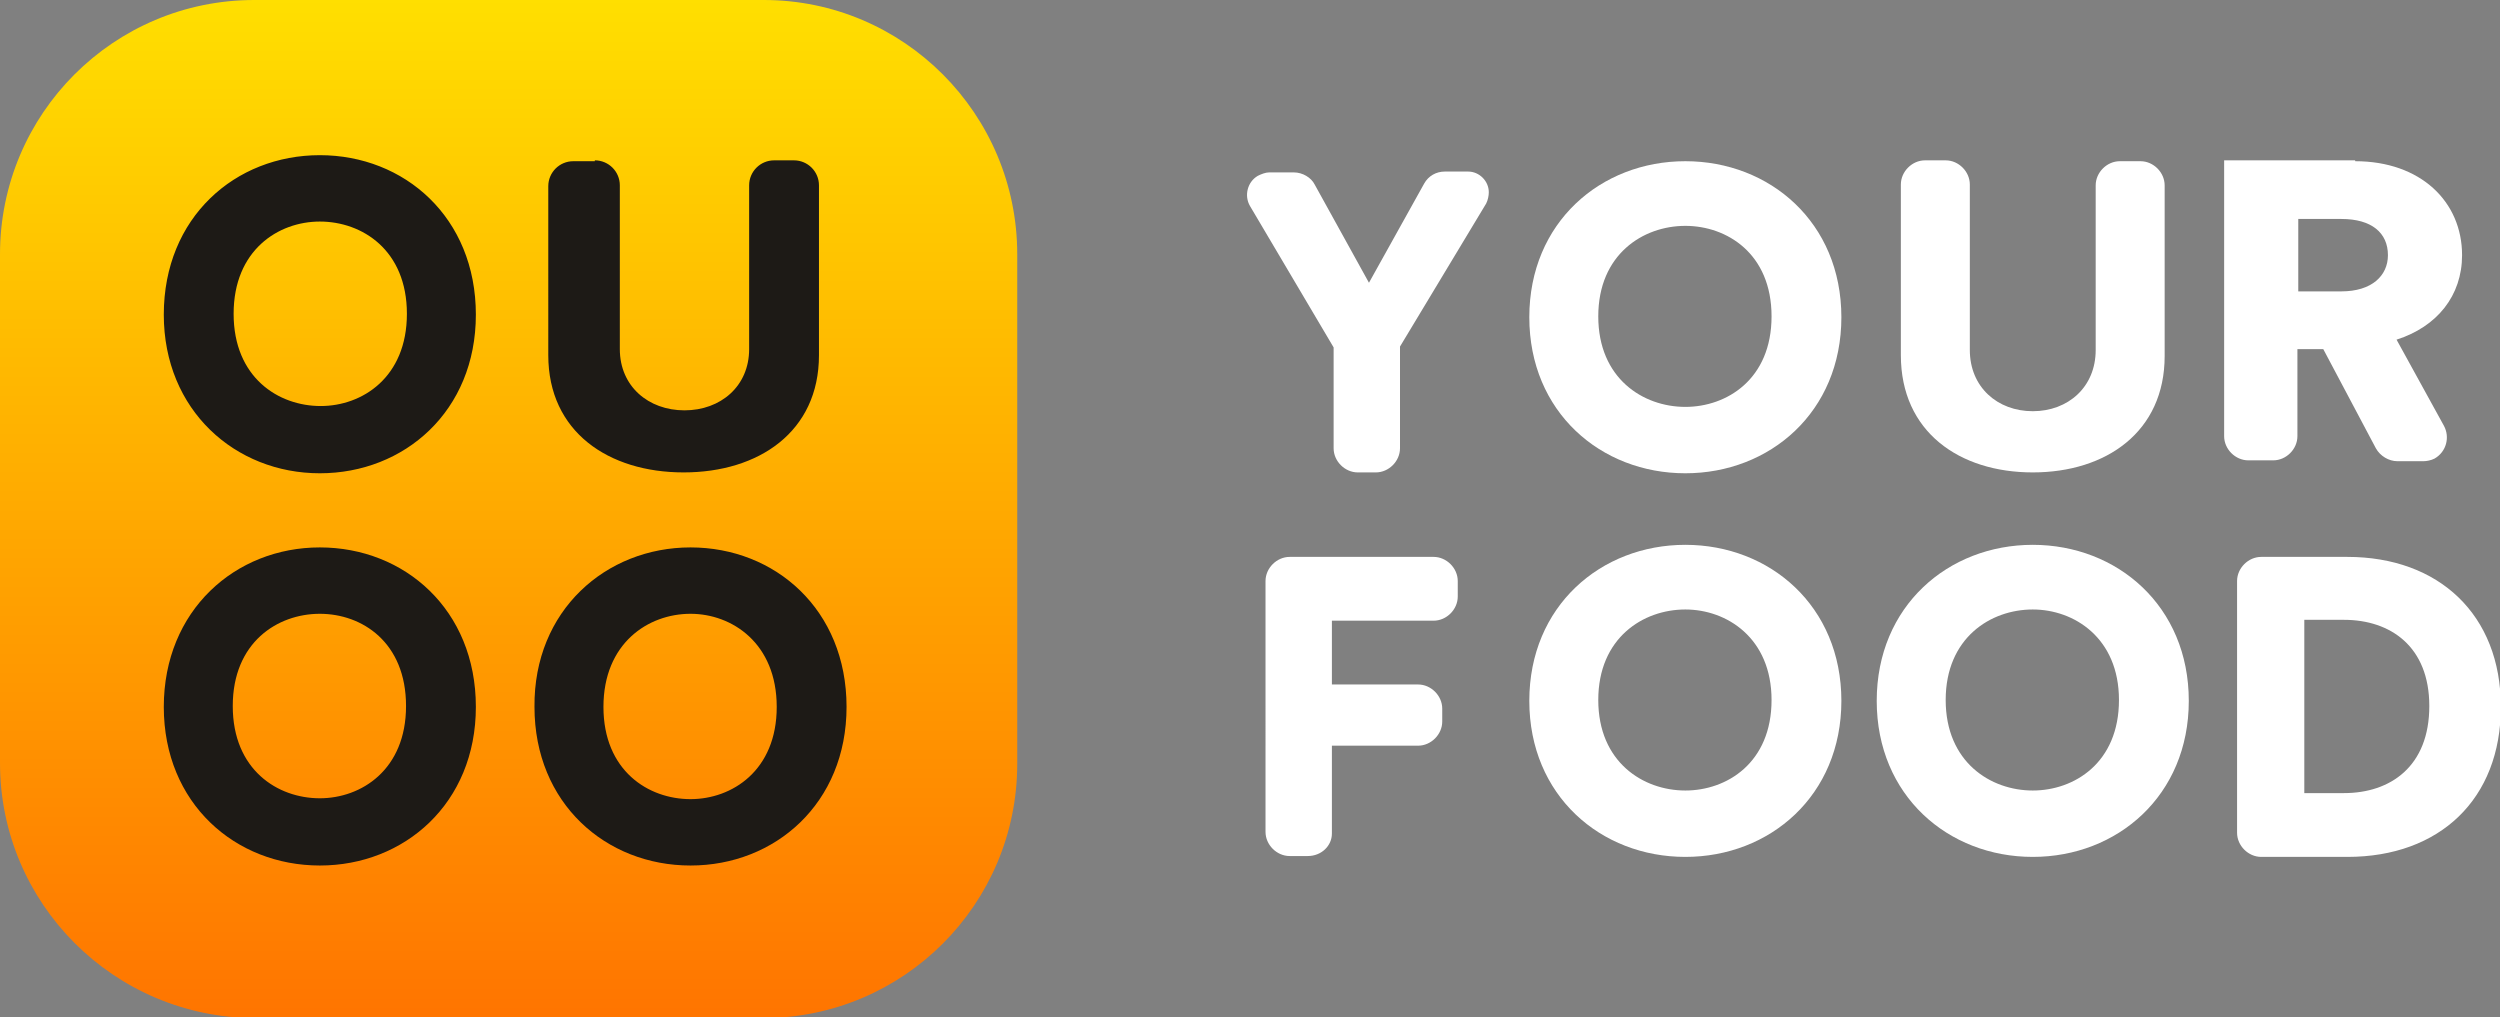 <?xml version="1.0" encoding="UTF-8"?> <!-- Generator: Adobe Illustrator 24.0.1, SVG Export Plug-In . SVG Version: 6.00 Build 0) --> <svg xmlns="http://www.w3.org/2000/svg" xmlns:xlink="http://www.w3.org/1999/xlink" id="Layer_1" x="0px" y="0px" viewBox="0 0 290 118" style="enable-background:new 0 0 290 118;" xml:space="preserve"><rect x="0" y="0" width="290" height="118" fill="#808080" stroke="none"/> <style type="text/css"> .st0{fill:url(#Rectangle_1_);} .st1{fill-rule:evenodd;clip-rule:evenodd;fill:#1D1A16;} .st2{fill-rule:evenodd;clip-rule:evenodd;fill:#FFFFFF;} </style> <title>Group</title> <desc>Created with Sketch.</desc> <g id="Look-_x26_-Feel"> <g id="Yellow-White-Copy-9" transform="translate(-2340, -351)"> <g id="Group" transform="translate(2340, 351)"> <linearGradient id="Rectangle_1_" gradientUnits="userSpaceOnUse" x1="-435.771" y1="308.39" x2="-435.771" y2="307.39" gradientTransform="matrix(118 0 0 -118 51480 36390)"> <stop offset="0" style="stop-color:#FFDF00"></stop> <stop offset="1" style="stop-color:#FF7400"></stop> </linearGradient> <path id="Rectangle" class="st0" d="M29.5,0h59.1C104.8,0,118,13.2,118,29.5v59.1c0,16.3-13.2,29.5-29.5,29.5H29.5 C13.2,118,0,104.8,0,88.5V29.5C0,13.2,13.2,0,29.5,0z"></path> <g id="Group-2" transform="translate(19, 18)"> <path id="Combined-Shape" class="st1" d="M61.1,45.5c9.8,0,18.1,7.2,18.1,18.5c0,11.2-8.3,18.4-18.1,18.4 c-9.8,0-18.1-7.2-18.1-18.4C42.9,52.8,51.3,45.5,61.1,45.5z M18.1,45.5c9.8,0,18.1,7.2,18.1,18.5c0,11.2-8.3,18.4-18.1,18.4 C8.3,82.4,0,75.2,0,64C0,52.8,8.3,45.5,18.1,45.5z M61.1,53.2C56.2,53.2,51,56.6,51,64s5.2,10.7,10.1,10.7c4.8,0,10-3.3,10-10.7 S65.9,53.2,61.1,53.2z M18.1,53.2c-4.9,0-10.1,3.3-10.1,10.7s5.2,10.7,10.1,10.7c4.8,0,10-3.3,10-10.7S23,53.2,18.1,53.2z M18.1,0c9.8,0,18.1,7.2,18.1,18.5c0,11.2-8.3,18.4-18.1,18.4C8.3,36.9,0,29.6,0,18.5C0,7.2,8.3,0,18.1,0z M50,0.6 c1.6,0,2.9,1.3,2.9,2.9v19c0,4.3,3.3,7.1,7.5,7.1s7.5-2.8,7.5-7.1v-19c0-1.6,1.3-2.9,2.9-2.9h2.3c1.6,0,2.9,1.3,2.9,2.9v19.7 c0,8.9-7,13.6-15.7,13.6s-15.7-4.7-15.7-13.6V3.6c0-1.6,1.3-2.9,2.9-2.9H50z M18.1,7.7C13.3,7.7,8.1,11,8.1,18.4 s5.2,10.7,10.1,10.7c4.8,0,10-3.3,10-10.7S23,7.7,18.1,7.7z"></path> </g> </g> </g> </g> <g id="Group_1_" transform="translate(3299, 36)"> <path id="Combined-Shape_5_" class="st2" d="M-3103.5-17.3c9.8,0,18.1,7.1,18.1,18.1c0,11-8.3,18.1-18.1,18.1 c-9.8,0-18.1-7.1-18.1-18.1C-3121.6-10.2-3113.3-17.3-3103.5-17.3z M-3103.5-9.8c-4.9,0-10.1,3.3-10.1,10.5s5.2,10.5,10.1,10.5 c4.8,0,10-3.2,10-10.5S-3098.7-9.8-3103.5-9.8z"></path> <path id="Combined-Shape_1_" class="st2" d="M-3025.8-17.3c7.6,0,12.4,4.7,12.4,10.9c0,4.7-2.9,8.3-7.6,9.8l5.5,10 c0.7,1.3,0.3,3-1.1,3.8c-0.4,0.2-0.9,0.3-1.3,0.3h-3c-1,0-2-0.6-2.5-1.5l-6.1-11.5h-3v10.1c0,1.5-1.3,2.8-2.8,2.8h-2.9 c-1.5,0-2.8-1.3-2.8-2.8v-32H-3025.8z M-3027.4-10.6h-5v8.4h5c3.5,0,5.4-1.8,5.4-4.2C-3022-9-3023.9-10.6-3027.4-10.6z"></path> <path id="Combined-Shape_2_" class="st2" d="M-3026.7,28.6c10.6,0,17.8,6.7,17.8,17.4s-7.1,17.4-17.8,17.4h-10 c-1.5,0-2.8-1.3-2.8-2.8V31.4c0-1.5,1.3-2.8,2.8-2.8H-3026.7z M-3027.1,35.9h-4.6V56h4.6c5.4,0,9.9-3.1,9.9-10.1 C-3017.2,39-3021.7,35.9-3027.1,35.9z"></path> <path id="Combined-Shape_3_" class="st2" d="M-3063.2,27.2c9.8,0,18.1,7.1,18.1,18.1c0,11-8.3,18.1-18.1,18.1 c-9.8,0-18.1-7.1-18.1-18.1C-3081.3,34.3-3073,27.2-3063.2,27.2z M-3063.2,34.7c-4.9,0-10.1,3.3-10.1,10.5 c0,7.2,5.2,10.5,10.1,10.5c4.8,0,10-3.2,10-10.5C-3053.2,38-3058.4,34.7-3063.2,34.7z"></path> <path id="Combined-Shape_4_" class="st2" d="M-3103.5,27.2c9.8,0,18.1,7.1,18.1,18.1c0,11-8.3,18.1-18.1,18.1 c-9.8,0-18.1-7.1-18.1-18.1C-3121.6,34.3-3113.3,27.2-3103.5,27.2z M-3103.5,34.7c-4.9,0-10.1,3.3-10.1,10.5 c0,7.2,5.2,10.5,10.1,10.5c4.8,0,10-3.2,10-10.5C-3093.5,38-3098.7,34.7-3103.5,34.7z"></path> <path id="Path" class="st2" d="M-3144.3,4.3l-9.7-16.4c-0.7-1.2-0.3-2.8,0.9-3.5c0.4-0.2,0.9-0.4,1.3-0.4h2.9c1,0,2,0.6,2.4,1.4 l6.3,11.4l0,0l6.4-11.5c0.5-0.9,1.4-1.4,2.4-1.4h2.7c1.3,0,2.4,1.1,2.4,2.4c0,0.4-0.1,0.9-0.3,1.3l-10,16.6l0,0V16 c0,1.5-1.3,2.8-2.8,2.8h-2.1c-1.5,0-2.8-1.3-2.8-2.8V4.3L-3144.3,4.3z"></path> <path id="Path_1_" class="st2" d="M-3063.2,18.8c-8.5,0-15.3-4.7-15.3-13.6v-19.8c0-1.5,1.3-2.8,2.8-2.8h2.4c1.5,0,2.8,1.3,2.8,2.8 V4.6l0,0c0,4.3,3.2,7.1,7.3,7.1s7.3-2.8,7.3-7.1v-19.1c0-1.5,1.3-2.8,2.8-2.8h2.4c1.5,0,2.8,1.3,2.8,2.8V5.3l0,0 C-3047.9,14.1-3054.7,18.8-3063.2,18.8z"></path> <path id="Path_2_" class="st2" d="M-3147.3,63.3h-2.1c-1.5,0-2.8-1.3-2.8-2.8V31.4c0-1.5,1.3-2.8,2.8-2.8h16.7 c1.5,0,2.8,1.3,2.8,2.8v1.8c0,1.5-1.3,2.8-2.8,2.8h-11.8l0,0v7.4h10c1.5,0,2.8,1.3,2.8,2.8v1.5c0,1.5-1.3,2.8-2.8,2.8h-10l0,0v10.2 C-3144.5,62.1-3145.7,63.3-3147.3,63.3z"></path> </g> </svg> 